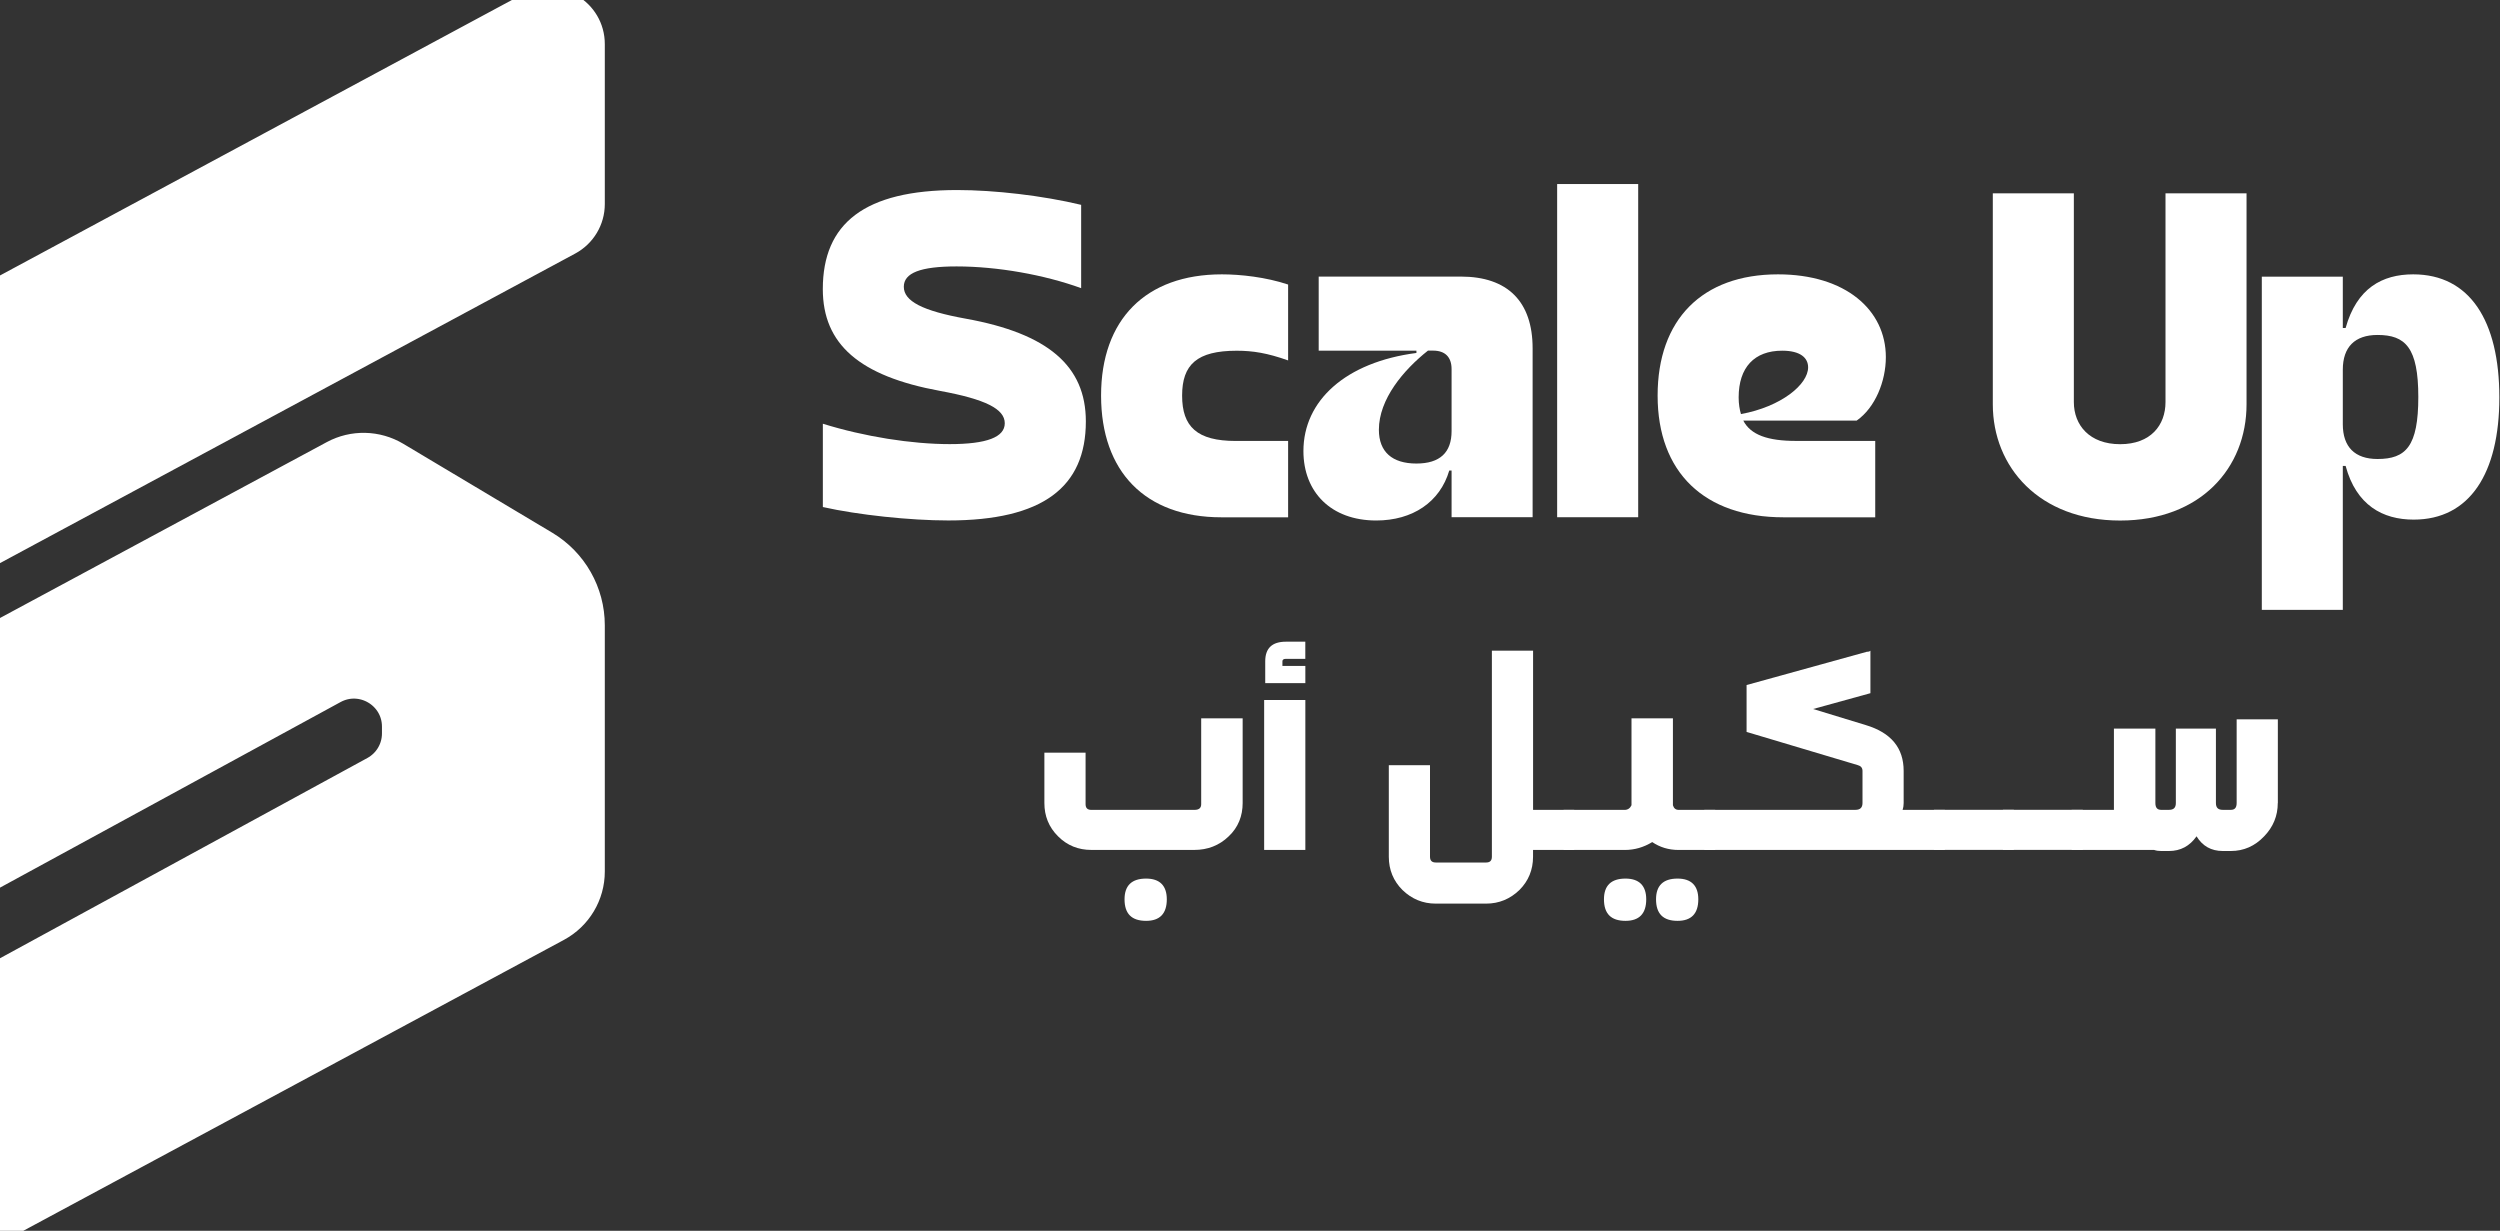 <svg width="65" height="32" viewBox="0 0 65 32" fill="none" xmlns="http://www.w3.org/2000/svg">
<rect x="0" y="0" width="65" height="32" fill="#333333" stroke="none"/>
<g clip-path="url(#clip0_328_197)">
<path d="M15.35 1.147V5.305C15.35 5.705 15.131 6.072 14.778 6.262L0.115 14.153V7.526L13.747 0.19C14.472 -0.2 15.35 0.325 15.35 1.147Z" fill="white" stroke="white" stroke-width="0.75" stroke-miterlimit="10"/>
<path d="M15.35 16.258V22.66C15.35 23.265 15.018 23.819 14.486 24.106L0.115 31.839V25.279L9.73 20.038C10.085 19.845 10.306 19.474 10.306 19.069V18.893C10.306 18.056 9.409 17.524 8.674 17.925L0.115 22.589V16.432L8.674 11.825C9.182 11.551 9.798 11.565 10.294 11.861L14.167 14.173C14.901 14.612 15.35 15.404 15.35 16.258Z" fill="white" stroke="white" stroke-width="0.75" stroke-miterlimit="10"/>
<path d="M28.232 10.957C28.232 12.666 27.112 13.532 24.656 13.532C23.657 13.532 22.308 13.388 21.394 13.183V11.017C22.477 11.354 23.705 11.547 24.692 11.547C25.655 11.547 26.124 11.366 26.124 11.005C26.124 10.632 25.619 10.38 24.439 10.163C22.344 9.779 21.393 8.948 21.393 7.516C21.393 5.808 22.477 4.941 24.884 4.941C25.859 4.941 27.111 5.086 28.11 5.326V7.492C27.147 7.143 25.931 6.927 24.871 6.927C23.933 6.927 23.499 7.095 23.499 7.456C23.499 7.829 23.981 8.082 25.112 8.286C27.244 8.671 28.232 9.513 28.232 10.957Z" fill="white"/>
<path d="M28.628 10.285C28.628 8.312 29.784 7.133 31.77 7.133C32.252 7.133 32.914 7.205 33.491 7.398V9.371C32.95 9.179 32.577 9.119 32.155 9.119C31.12 9.119 30.735 9.479 30.735 10.286C30.735 11.093 31.12 11.465 32.131 11.465H33.491V13.45H31.758C29.772 13.45 28.628 12.258 28.628 10.285Z" fill="white"/>
<path d="M33.889 11.727C33.889 10.416 34.985 9.417 36.827 9.177V9.117H34.286V7.191H37.982C39.198 7.191 39.848 7.841 39.848 9.057V13.448H37.741V12.233H37.681C37.441 13.052 36.731 13.533 35.779 13.533C34.611 13.532 33.889 12.798 33.889 11.727ZM37.741 11.21V9.597C37.741 9.284 37.573 9.116 37.26 9.116H37.127C36.489 9.621 35.851 10.379 35.851 11.174C35.851 11.751 36.2 12.052 36.826 12.052C37.44 12.052 37.741 11.763 37.741 11.21Z" fill="white"/>
<path d="M40.486 4.785H42.593V13.448H40.486V4.785Z" fill="white"/>
<path d="M43.098 10.285C43.098 8.312 44.253 7.133 46.228 7.133C47.985 7.133 49.032 8.06 49.032 9.286C49.032 9.912 48.756 10.598 48.274 10.935H45.325C45.518 11.308 45.963 11.464 46.697 11.464H48.756V13.45H46.372C44.314 13.45 43.098 12.282 43.098 10.285ZM47.011 9.551C47.011 9.31 46.818 9.118 46.337 9.118C45.614 9.118 45.205 9.551 45.205 10.333C45.205 10.501 45.229 10.646 45.265 10.766C46.312 10.574 47.011 9.996 47.011 9.551Z" fill="white"/>
<path d="M53.92 5.027V10.454C53.92 11.055 54.329 11.549 55.124 11.549C55.918 11.549 56.303 11.056 56.303 10.454V5.027H58.41V10.514C58.41 12.163 57.218 13.534 55.124 13.534C53.017 13.534 51.813 12.139 51.813 10.514V5.027H53.92Z" fill="white"/>
<path d="M60.986 12.114H60.913V15.856H58.807V7.193H60.913V8.528H60.986C61.275 7.493 61.937 7.133 62.744 7.133C64.212 7.133 64.983 8.336 64.983 10.334C64.983 12.307 64.212 13.51 62.756 13.51C61.949 13.51 61.263 13.137 60.986 12.114ZM62.876 10.321C62.876 9.034 62.539 8.709 61.816 8.709C61.227 8.709 60.913 9.022 60.913 9.612V11.031C60.913 11.621 61.227 11.934 61.816 11.934C62.551 11.933 62.876 11.609 62.876 10.321Z" fill="white"/>
<path d="M32.309 20.88C32.309 21.213 32.195 21.511 31.947 21.744C31.699 21.985 31.394 22.098 31.054 22.098H28.373C28.04 22.098 27.749 21.985 27.509 21.744C27.267 21.503 27.154 21.213 27.154 20.88V19.569H28.225V20.908C28.225 21.008 28.274 21.057 28.374 21.057H31.054C31.175 21.057 31.231 21.008 31.231 20.908V18.676H32.309V20.88H32.309ZM30.337 23.382C30.337 23.757 30.153 23.942 29.799 23.942C29.423 23.942 29.238 23.758 29.238 23.382C29.238 23.027 29.422 22.843 29.799 22.843C30.153 22.843 30.337 23.027 30.337 23.382Z" fill="white"/>
<path d="M32.868 22.098V18.2H33.939V22.098H32.868ZM33.436 17.13C33.372 17.13 33.343 17.151 33.343 17.194V17.314H33.939V17.761H32.896V17.194C32.896 16.854 33.074 16.684 33.435 16.684H33.938V17.13H33.436Z" fill="white"/>
<path d="M40.93 21.057V22.099H39.859V22.276C39.859 22.616 39.739 22.907 39.505 23.14C39.264 23.374 38.973 23.494 38.64 23.494H37.328C36.995 23.494 36.705 23.374 36.464 23.14C36.23 22.907 36.109 22.616 36.109 22.276V19.895H37.18V22.276C37.18 22.375 37.23 22.425 37.329 22.425H38.641C38.74 22.425 38.789 22.375 38.789 22.276V16.918H39.86V21.057H40.93Z" fill="white"/>
<path d="M43.496 20.936C43.518 21.014 43.567 21.057 43.645 21.057H44.596V22.099H43.645C43.383 22.099 43.156 22.028 42.958 21.894C42.738 22.028 42.504 22.099 42.242 22.099H40.653V21.057H42.242C42.32 21.057 42.383 21.015 42.419 20.936V20.908V18.676H43.496V20.936ZM42.802 23.382C42.802 23.757 42.618 23.942 42.263 23.942C41.888 23.942 41.703 23.758 41.703 23.382C41.703 23.027 41.887 22.843 42.263 22.843C42.617 22.843 42.802 23.027 42.802 23.382ZM44.156 23.382C44.156 23.757 43.972 23.942 43.617 23.942C43.242 23.942 43.057 23.758 43.057 23.382C43.057 23.027 43.241 22.843 43.617 22.843C43.972 22.843 44.156 23.027 44.156 23.382Z" fill="white"/>
<path d="M47.141 18.434L48.51 18.852C49.169 19.05 49.495 19.447 49.495 20.043V20.879C49.495 20.936 49.488 20.992 49.467 21.056H50.566V22.098H44.312V21.056H48.241C48.361 21.056 48.425 21 48.425 20.879V20.043C48.425 19.965 48.383 19.915 48.304 19.894L45.411 19.03V17.811L48.538 16.946C48.581 16.946 48.609 16.939 48.631 16.918V18.023L47.141 18.434Z" fill="white"/>
<path d="M50.282 22.097V21.055H52.36V22.097H50.282Z" fill="white"/>
<path d="M52.076 22.097V21.055H54.153V22.097H52.076Z" fill="white"/>
<path d="M59.222 20.88C59.222 21.213 59.102 21.503 58.868 21.744C58.627 21.999 58.337 22.126 58.003 22.126H57.791C57.493 22.126 57.266 21.999 57.11 21.744C56.933 21.999 56.692 22.126 56.395 22.126H56.189C56.126 22.126 56.068 22.119 56.005 22.098H53.863V21.056H54.962V18.944H56.04V20.879C56.04 21 56.09 21.056 56.189 21.056H56.395C56.515 21.056 56.572 21 56.572 20.879V18.944H57.614V20.879C57.614 21 57.671 21.056 57.791 21.056H58.004C58.103 21.056 58.153 21 58.153 20.879V18.703H59.224V20.88H59.222Z" fill="white"/>
</g>
<defs>
<clipPath id="clip0_328_197">
<rect width="65" height="32" fill="white"/>
</clipPath>
</defs>
</svg>
